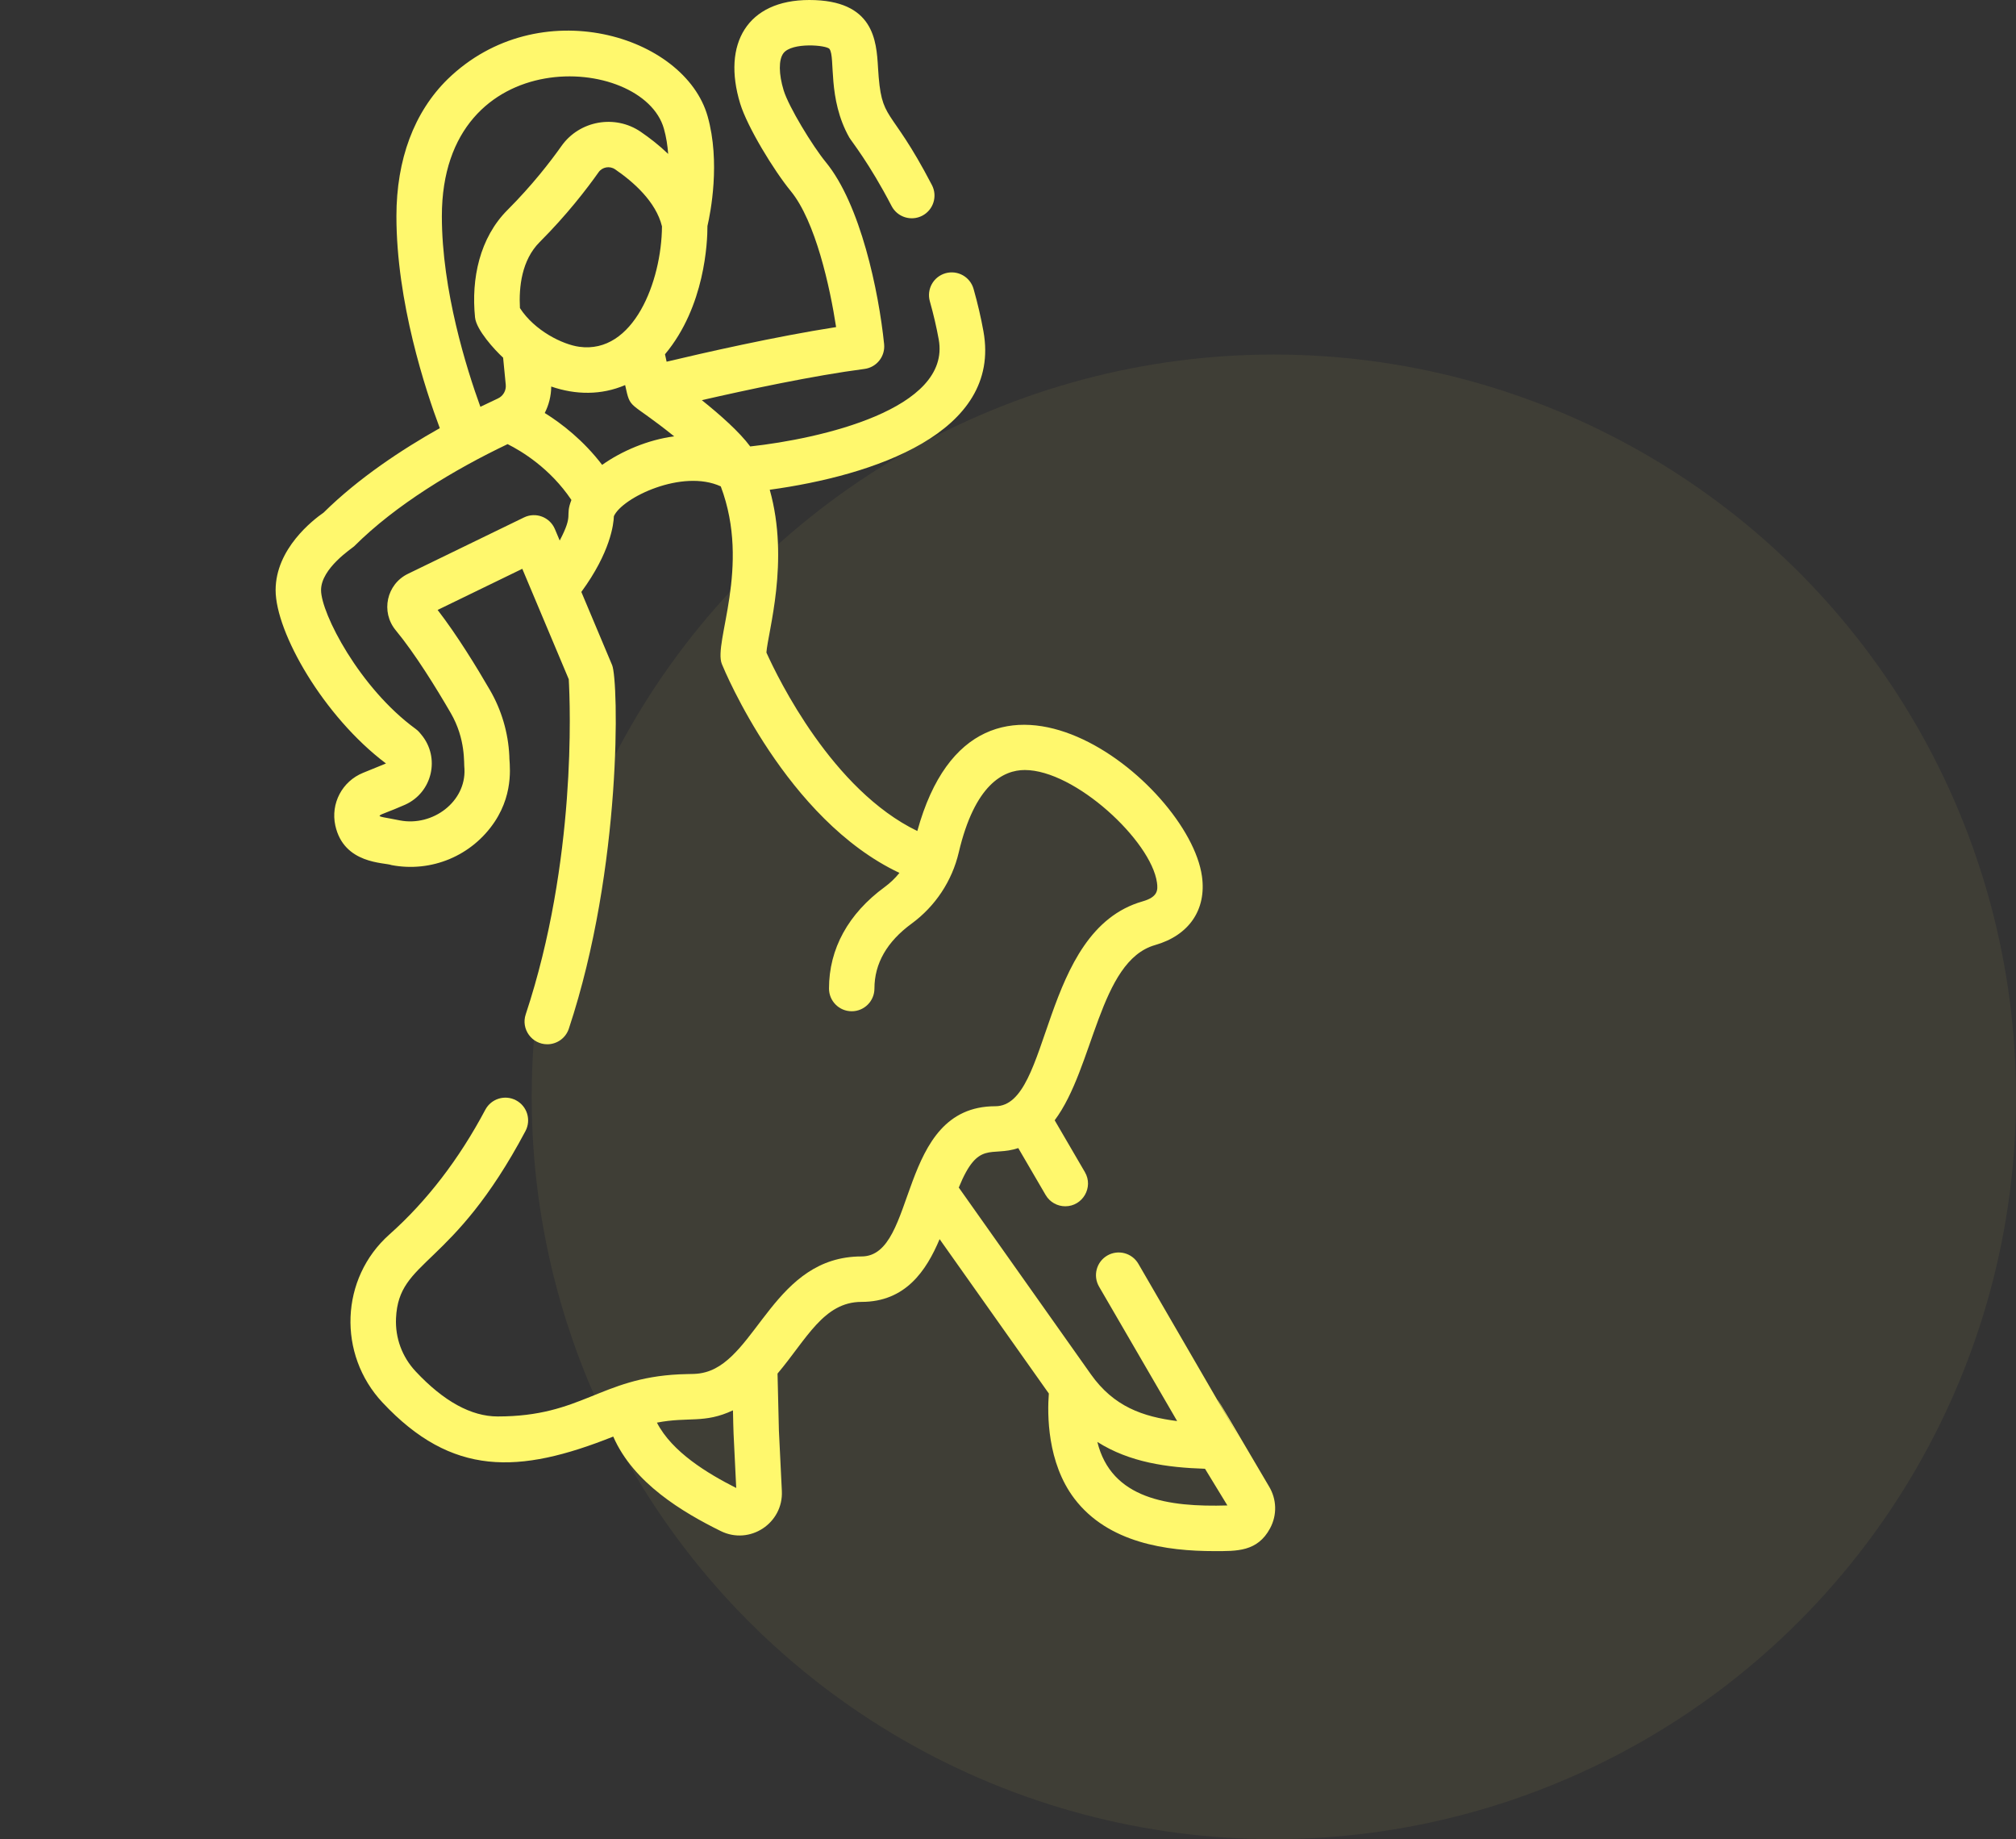 <svg width="91" height="83" viewBox="0 0 91 83" fill="none" xmlns="http://www.w3.org/2000/svg">
<rect x="0" y="0" width="91" height="83" fill="#333333" stroke="none"/>
<circle cx="57.5" cy="49.5" r="33.5" fill="#FFF86D" fill-opacity="0.06"/>
<path d="M57.277 67.072C50.666 55.814 61.413 74.322 51.383 57.031C51.097 56.542 50.469 56.377 49.98 56.662C49.491 56.947 49.325 57.575 49.611 58.065C49.611 58.065 49.611 58.065 49.611 58.065C49.611 58.065 49.611 58.065 49.612 58.066C49.612 58.066 49.612 58.066 49.611 58.066C49.612 58.067 49.613 58.068 49.614 58.07C49.614 58.07 49.614 58.071 49.614 58.071C49.62 58.08 49.624 58.087 49.627 58.093C49.624 58.088 49.621 58.083 49.619 58.078C49.623 58.086 49.629 58.096 49.637 58.11C49.636 58.109 49.636 58.108 49.635 58.107C49.637 58.11 49.638 58.112 49.639 58.114C49.64 58.115 49.641 58.117 49.642 58.118C49.642 58.119 49.642 58.119 49.642 58.119C49.778 58.353 50.439 59.49 53.135 64.131C51.587 63.935 50.275 63.481 49.24 62.019L43.278 53.593C44.162 51.422 44.72 52.227 45.964 51.812L47.199 53.929C47.39 54.256 47.733 54.438 48.086 54.438C48.87 54.438 49.371 53.582 48.971 52.896L47.607 50.557C49.383 48.187 49.609 43.372 52.138 42.65C53.675 42.211 54.466 41.05 54.255 39.545C53.658 35.28 44.108 27.701 41.407 37.503C37.577 35.653 35.133 30.642 34.595 29.449C34.657 28.541 35.654 25.33 34.745 22.102C39.381 21.465 45.223 19.555 44.392 14.954C44.28 14.332 44.13 13.687 43.946 13.039C43.792 12.494 43.227 12.177 42.68 12.331C42.135 12.485 41.818 13.051 41.972 13.597C42.137 14.182 42.272 14.761 42.373 15.319C42.944 18.478 37 19.804 33.864 20.148C33.378 19.491 32.498 18.713 31.68 18.059C33.687 17.599 36.723 16.948 39.019 16.65C39.57 16.579 39.964 16.083 39.908 15.531C39.665 13.15 38.843 9.226 37.278 7.32C36.675 6.586 35.6 4.818 35.374 4.079C35.148 3.34 35.143 2.699 35.36 2.406C35.738 1.894 37.326 2.035 37.443 2.211C37.716 2.588 37.34 4.447 38.339 6.21C38.428 6.368 39.238 7.359 40.246 9.299C40.508 9.801 41.127 9.996 41.63 9.735C42.132 9.474 42.328 8.854 42.066 8.352C40.134 4.637 39.784 5.589 39.633 3.055C39.561 1.838 39.451 0 36.53 0C33.732 0 32.586 1.974 33.412 4.678C33.734 5.731 34.936 7.701 35.693 8.622C36.813 9.986 37.465 12.96 37.741 14.761C34.992 15.188 31.723 15.934 30.09 16.323L30.017 15.988C31.824 13.829 31.935 10.909 31.933 10.202C32.071 9.605 32.526 7.32 31.942 5.25C30.909 1.59 24.32 -0.42 20.206 3.573C18.693 5.057 17.894 7.195 17.894 9.758C17.894 13.628 19.207 17.605 19.852 19.322C18.149 20.28 16.188 21.571 14.606 23.134C14.136 23.459 12.441 24.762 12.441 26.632C12.441 28.543 14.607 32.337 17.423 34.455L16.39 34.876C15.446 35.259 14.918 36.259 15.136 37.255C15.521 39.011 17.37 38.917 17.674 39.041C19.481 39.384 21.307 38.617 22.328 37.087C23.256 35.694 22.972 34.343 22.99 34.109C22.941 33.068 22.639 32.044 22.119 31.148C21.507 30.091 20.626 28.656 19.754 27.526L23.576 25.67C23.993 26.661 25.02 29.101 25.673 30.653C25.738 31.795 26.026 38.858 23.73 45.778C23.509 46.443 24.008 47.127 24.704 47.127C25.134 47.127 25.534 46.854 25.677 46.423C28.098 39.128 27.924 30.714 27.631 30.017L26.241 26.713C27.557 24.919 27.699 23.65 27.71 23.296C28.083 22.454 30.802 21.151 32.535 21.95C33.91 25.598 32.187 28.993 32.584 29.967C32.7 30.253 35.491 36.985 40.6 39.393C40.409 39.63 40.187 39.844 39.938 40.027C38.291 41.232 37.42 42.818 37.42 44.611C37.42 45.178 37.879 45.637 38.446 45.637C39.012 45.637 39.471 45.178 39.471 44.611C39.471 43.482 40.036 42.497 41.149 41.682C42.217 40.9 42.973 39.761 43.276 38.473C43.999 35.396 45.296 34.75 46.257 34.75C48.525 34.75 51.96 37.945 52.224 39.829C52.273 40.178 52.258 40.483 51.575 40.678C46.928 42.005 47.475 49.923 44.93 49.923C40.463 49.923 41.438 56.702 38.888 56.702C34.968 56.702 34.167 61.278 31.862 61.921C31.458 62.034 31.223 61.995 30.664 62.022C27.07 62.196 26.265 63.923 22.464 63.923C21.271 63.923 20.027 63.24 18.766 61.894C18.151 61.238 17.835 60.383 17.876 59.487C17.999 56.794 20.399 57.294 23.719 51.043C23.985 50.542 23.795 49.921 23.294 49.656C22.794 49.39 22.174 49.58 21.907 50.08C20.72 52.316 19.263 54.211 17.575 55.712C15.353 57.688 15.229 61.12 17.268 63.296C20.401 66.64 23.415 66.532 27.681 64.831C28.598 66.934 30.824 68.25 32.531 69.094C33.845 69.743 35.363 68.741 35.292 67.286L35.159 64.564L35.097 61.988C36.406 60.439 37.174 58.753 38.888 58.753C40.87 58.753 41.811 57.352 42.413 55.921L47.343 62.888C47.272 63.812 47.261 66.007 48.498 67.633C50.022 69.635 52.663 70 54.815 70C55.819 70 56.76 70.035 57.33 68.971C57.654 68.367 57.633 67.657 57.277 67.072ZM29.968 5.808C30.073 6.178 30.132 6.566 30.161 6.947C29.749 6.551 29.316 6.218 28.92 5.947C27.759 5.155 26.155 5.442 25.345 6.588C24.848 7.291 24.022 8.362 22.91 9.474C21.651 10.733 21.264 12.573 21.443 14.327C21.502 14.888 22.322 15.786 22.71 16.141L22.829 17.361C22.855 17.624 22.712 17.874 22.474 17.983C22.236 18.093 21.97 18.219 21.684 18.359C21.067 16.659 19.945 13.109 19.945 9.757C19.945 1.833 29.013 2.426 29.968 5.808ZM29.881 10.216C29.864 12.687 28.602 15.992 26.142 15.649C25.402 15.547 24.136 14.933 23.469 13.903C23.417 12.951 23.548 11.737 24.36 10.925C25.575 9.71 26.477 8.54 27.02 7.772C27.187 7.535 27.521 7.476 27.764 7.641C28.587 8.203 29.61 9.101 29.881 10.216ZM25.265 24.394L25.047 23.876C24.818 23.333 24.181 23.095 23.654 23.351L18.414 25.896C17.448 26.365 17.177 27.614 17.863 28.444C18.743 29.508 19.698 31.061 20.345 32.176C21.035 33.367 20.929 34.439 20.965 34.703C21.036 36.179 19.538 37.306 18.056 37.025C16.729 36.753 16.865 36.946 18.279 36.319C19.517 35.768 19.885 34.186 19.013 33.147C18.964 33.092 18.901 32.996 18.762 32.895C16.232 31.052 14.492 27.68 14.492 26.631C14.492 25.644 15.898 24.741 15.984 24.655C17.865 22.775 20.531 21.178 22.913 20.043C23.537 20.355 24.829 21.128 25.793 22.563C25.484 23.353 25.915 23.155 25.265 24.394ZM27.18 20.979C26.335 19.873 25.358 19.117 24.589 18.638C24.775 18.273 24.878 17.866 24.882 17.444C25.983 17.823 27.14 17.84 28.218 17.378C28.472 18.537 28.349 18.017 30.432 19.692C29.243 19.846 28.058 20.358 27.18 20.979ZM29.653 64.202C31.081 63.924 31.787 64.257 33.085 63.647C33.113 64.792 33.081 64.133 33.232 67.151C31.93 66.492 30.339 65.531 29.653 64.202ZM49.533 65.073C50.994 65.996 52.674 66.228 54.393 66.284L55.403 67.939C52.72 68.02 50.166 67.642 49.533 65.073Z" fill="#FFF86D"/>
<path d="M49.614 58.07C49.613 58.068 49.612 58.067 49.612 58.066C49.613 58.069 49.616 58.073 49.619 58.078C49.617 58.075 49.616 58.073 49.615 58.071C49.614 58.071 49.614 58.07 49.614 58.07Z" fill="#FFF86D"/>
<path d="M49.639 58.113C49.639 58.112 49.638 58.111 49.637 58.11C49.64 58.115 49.642 58.118 49.642 58.119C49.642 58.118 49.642 58.118 49.642 58.118C49.641 58.117 49.641 58.115 49.639 58.113Z" fill="#FFF86D"/>
</svg>

